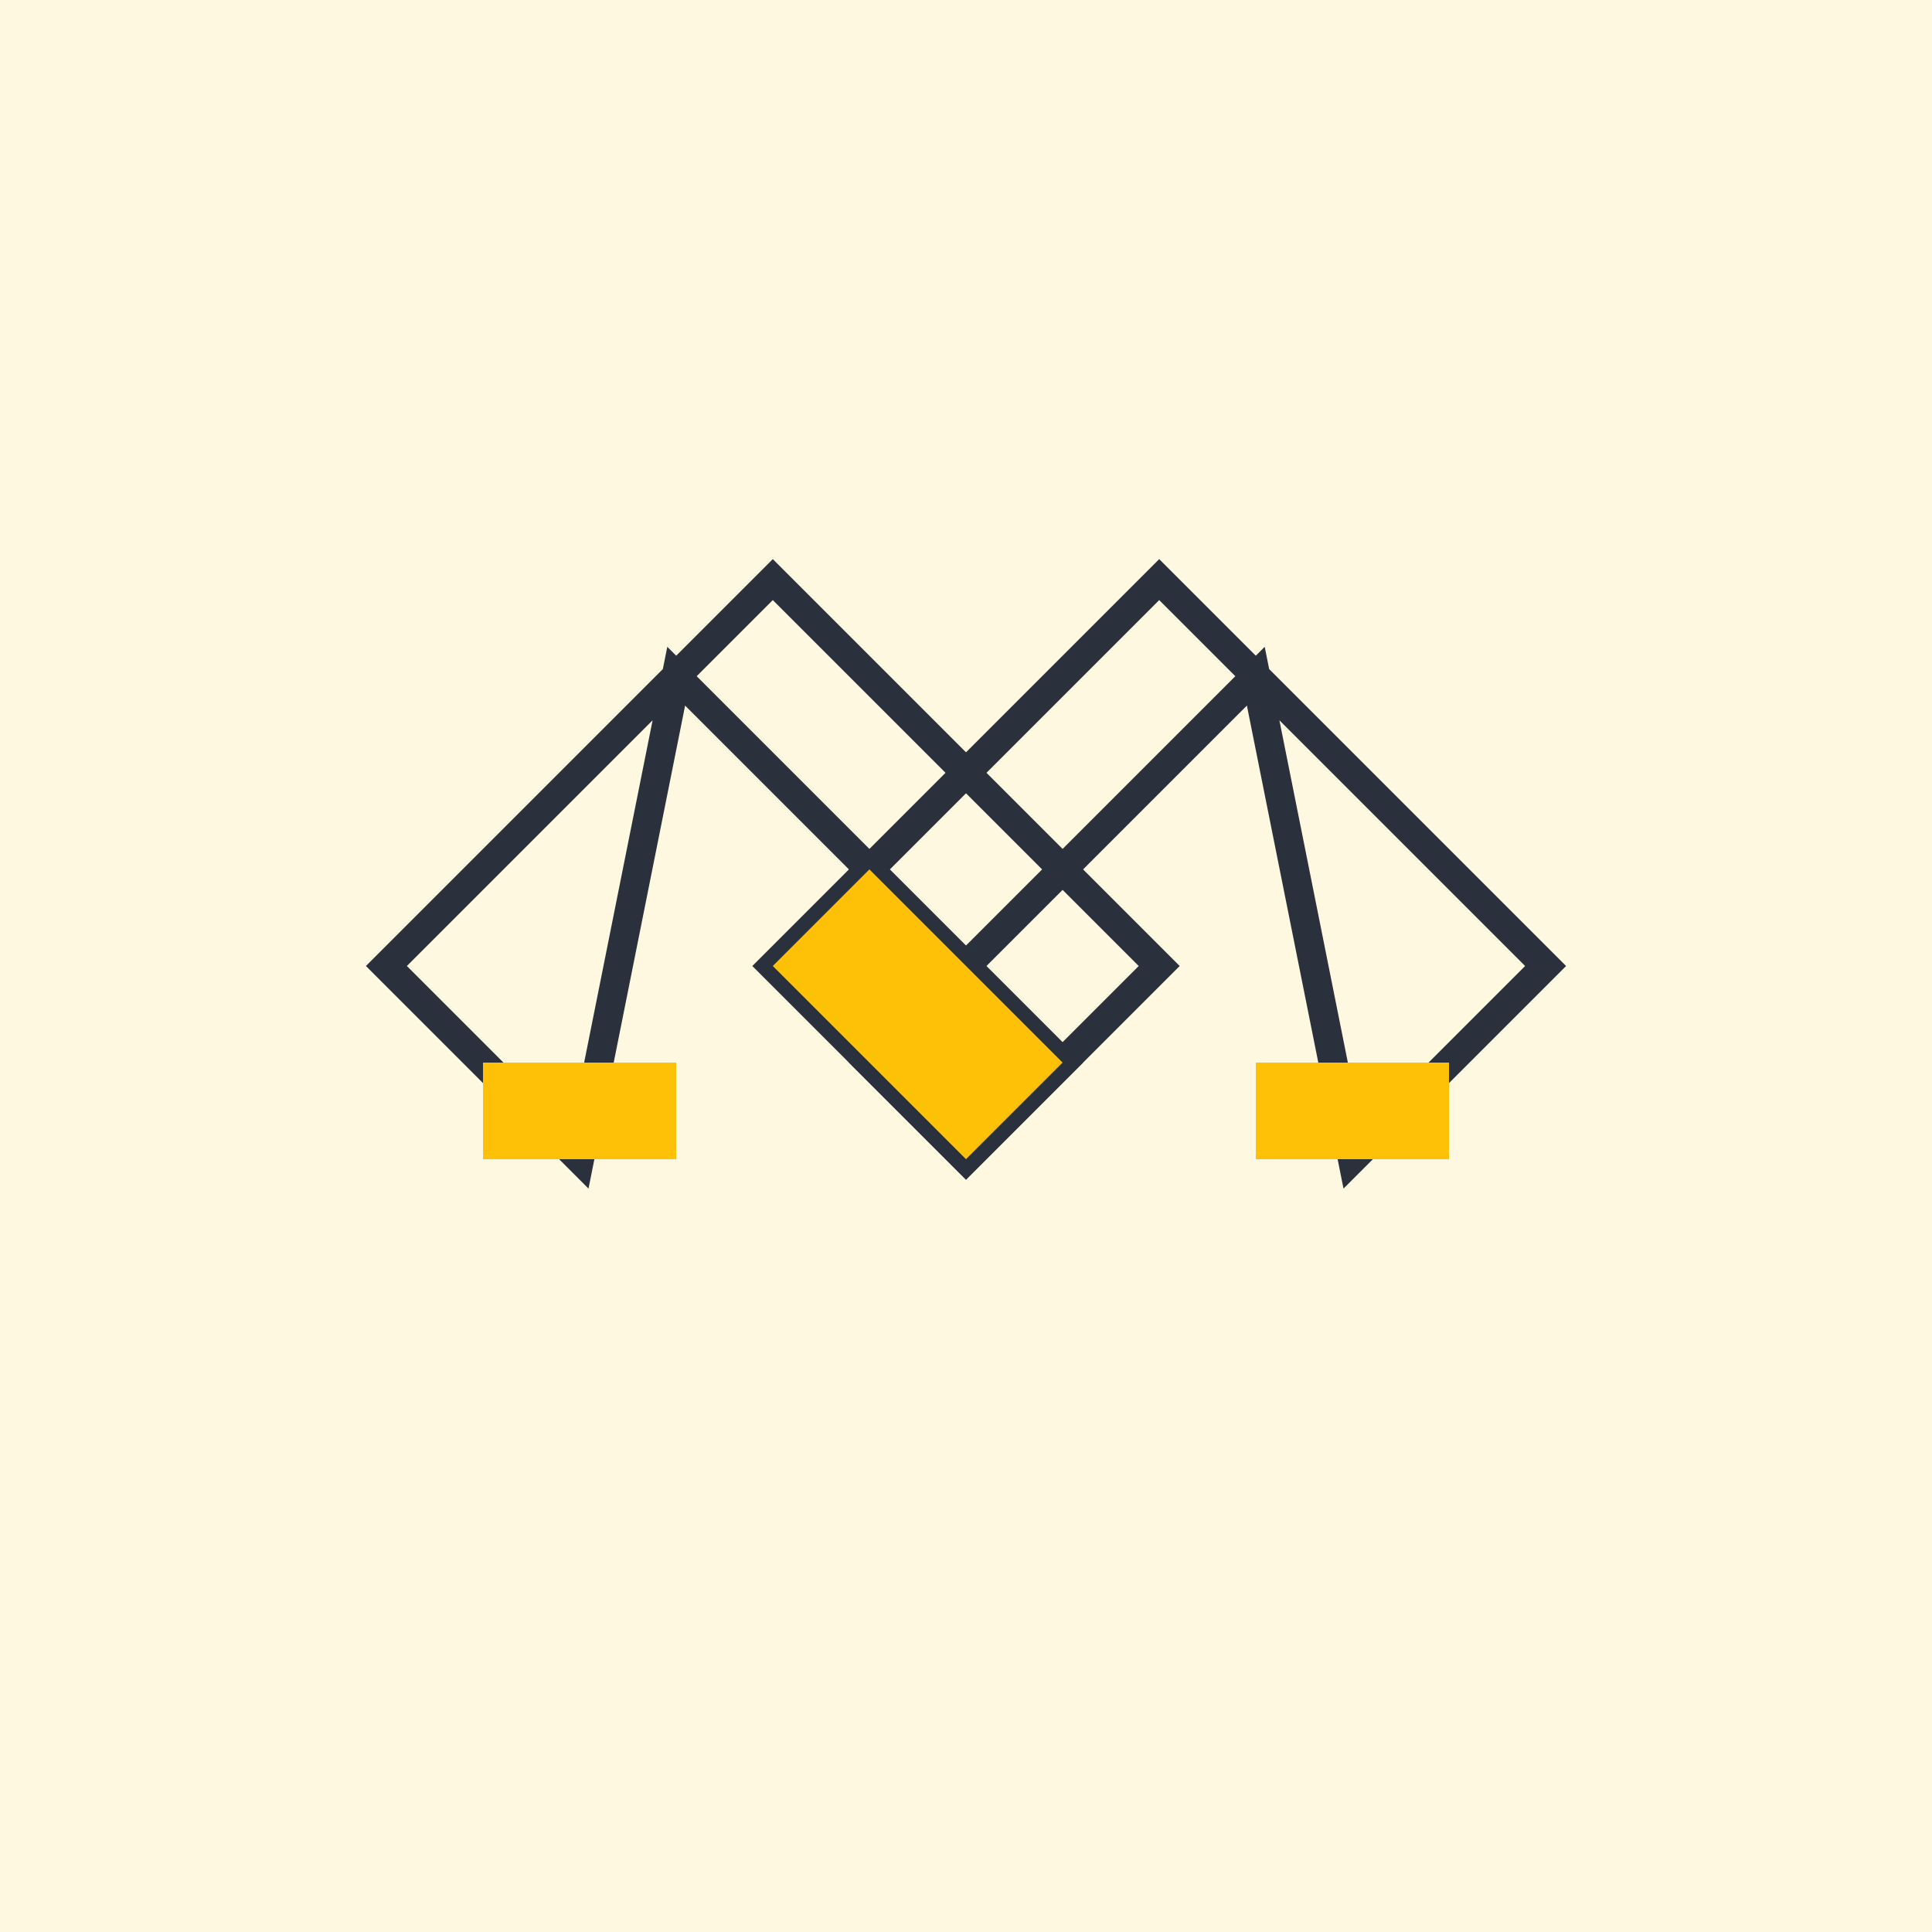 <!--?xml version="1.0" encoding="UTF-8"?-->
<svg width="200" height="200" viewBox="0 0 200 200" xmlns="http://www.w3.org/2000/svg" aria-labelledby="title">
  <title>Multi-Agency Partnership</title>
  <defs>
    <style>
      .bg     { fill: #FFF8E1; }
      .accent { fill: #FFC107; }
      .stroke { stroke: #2A303C; stroke-width: 3; fill: none; }
    </style>
  </defs>

  <!-- Background panel -->
  <rect width="200" height="200" class="bg"></rect>

  <!-- Left hand -->
  <path d="M60,120 
           l-20,-20 
           l40,-40 
           l40,40 
           l-20,20 
           l-10,-10 
           l10,-10 
           l-30,-30 
           Z" class="stroke"></path>

  <!-- Right hand -->
  <path d="M140,120 
           l20,-20 
           l-40,-40 
           l-40,40 
           l20,20 
           l10,-10 
           l-10,-10 
           l30,-30 
           Z" class="stroke"></path>

  <!-- Overlap accent -->
  <polygon points="80,100 90,90 110,110 100,120" class="accent"></polygon>

  <!-- Wrist cuffs -->
  <rect x="50" y="110" width="20" height="10" class="accent"></rect>
  <rect x="130" y="110" width="20" height="10" class="accent"></rect>
</svg>
